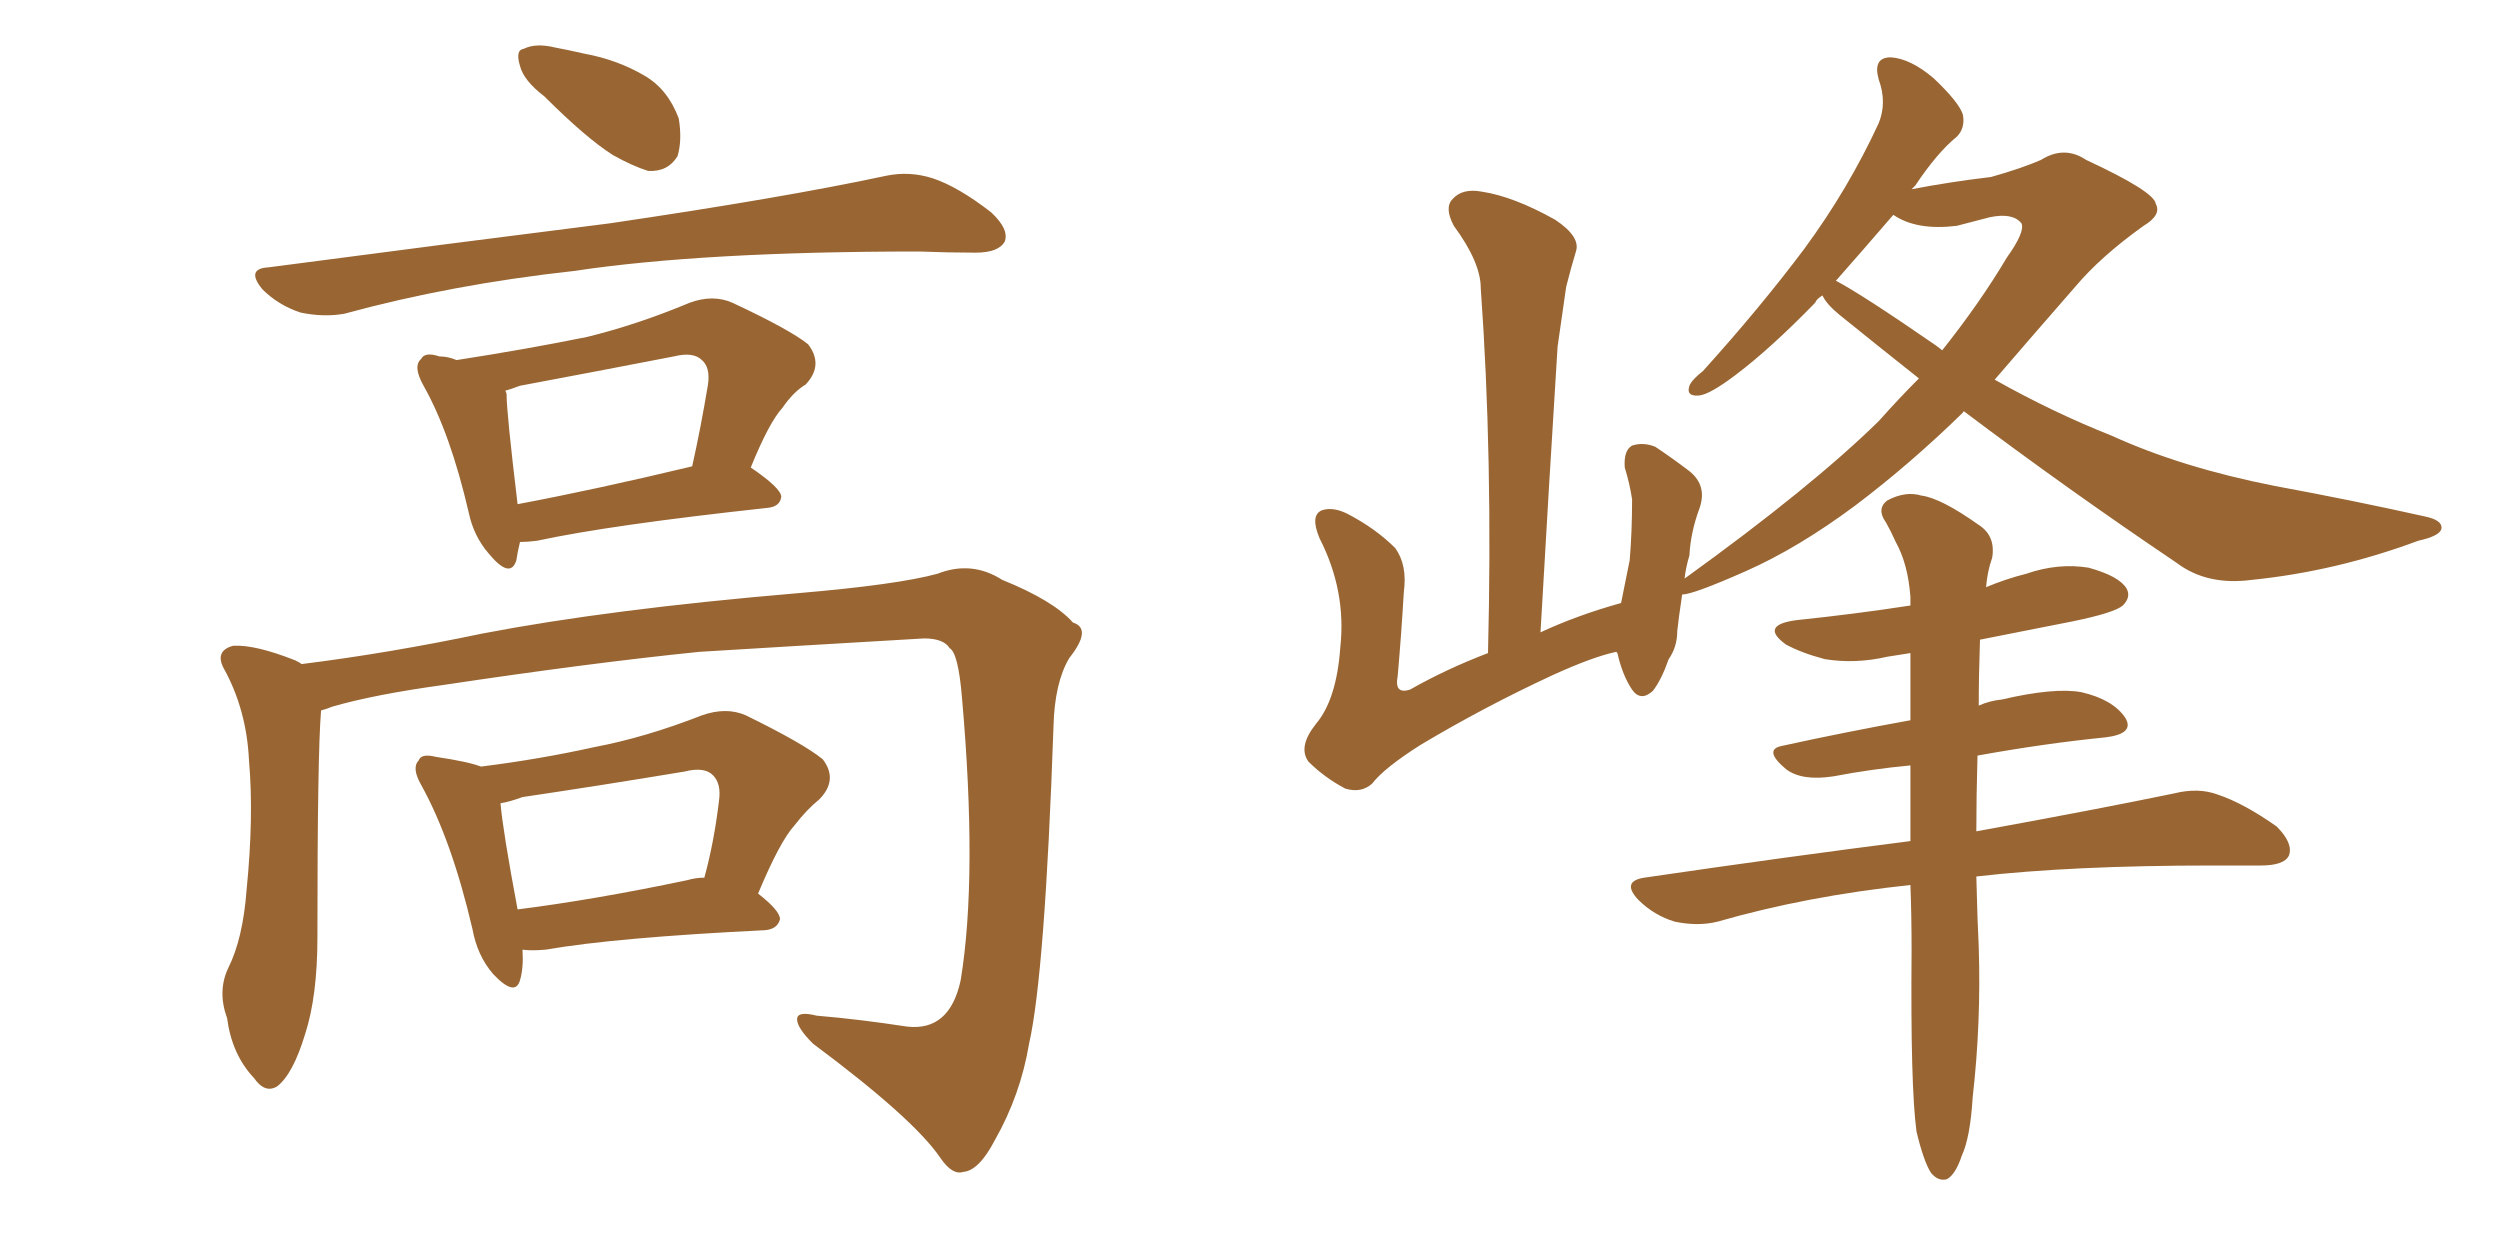 <svg xmlns="http://www.w3.org/2000/svg" xmlns:xlink="http://www.w3.org/1999/xlink" width="300" height="150"><path fill="#996633" padding="10" d="M65.33 11.57L65.33 11.57Q62.84 9.67 62.40 7.91L62.40 7.91Q61.82 6.01 62.84 5.86L62.84 5.86Q64.31 5.13 66.65 5.71L66.65 5.71Q68.26 6.01 70.17 6.45L70.17 6.45Q74.12 7.18 77.34 9.08L77.34 9.08Q80.13 10.69 81.45 14.21L81.45 14.21Q81.88 16.85 81.30 18.75L81.30 18.75Q80.13 20.65 77.78 20.51L77.78 20.51Q75.88 19.92 73.54 18.60L73.54 18.60Q70.31 16.55 65.33 11.57ZM32.23 32.08L32.23 32.08Q54.49 29.15 73.10 26.81L73.10 26.81Q94.04 23.73 106.35 21.09L106.35 21.09Q109.13 20.51 111.91 21.39L111.91 21.39Q114.99 22.41 118.95 25.49L118.95 25.49Q121.14 27.54 120.56 29.00L120.56 29.00Q119.82 30.32 117.04 30.32L117.04 30.32Q113.96 30.32 110.30 30.18L110.30 30.18Q84.38 30.18 68.85 32.52L68.85 32.52Q54.20 34.13 41.31 37.65L41.31 37.65Q38.82 38.09 36.04 37.50L36.04 37.50Q33.40 36.62 31.49 34.72L31.49 34.72Q29.44 32.23 32.23 32.08ZM62.40 65.04L62.40 65.04Q62.11 66.21 61.96 67.24L61.96 67.24Q61.23 69.58 58.59 66.36L58.59 66.36Q56.84 64.31 56.25 61.52L56.25 61.52Q54.05 52.00 50.83 46.29L50.83 46.29Q49.51 43.95 50.54 43.07L50.54 43.07Q50.98 42.19 52.73 42.77L52.73 42.77Q53.76 42.77 54.79 43.21L54.79 43.21Q63.28 41.89 70.46 40.43L70.46 40.43Q76.46 38.96 82.76 36.33L82.76 36.33Q85.55 35.30 87.89 36.33L87.89 36.33Q94.78 39.55 96.97 41.31L96.97 41.31Q98.88 43.80 96.68 46.14L96.68 46.14Q95.21 47.02 93.90 48.93L93.90 48.93Q92.29 50.68 90.09 56.10L90.09 56.10Q93.75 58.59 93.75 59.62L93.75 59.62Q93.60 60.79 92.14 60.94L92.14 60.94Q73.24 62.99 64.45 64.89L64.45 64.89Q63.28 65.04 62.40 65.04ZM62.11 60.50L62.11 60.50Q71.48 58.74 83.06 55.96L83.06 55.96Q84.08 51.42 84.96 46.14L84.96 46.14Q85.25 44.09 84.23 43.21L84.23 43.21Q83.20 42.19 80.86 42.77L80.86 42.77Q71.78 44.53 62.40 46.29L62.40 46.29Q61.23 46.73 60.64 46.88L60.64 46.88Q60.79 47.17 60.79 47.31L60.79 47.31Q60.79 49.51 62.11 60.50ZM38.53 85.25L38.53 85.25Q38.09 90.38 38.09 112.50L38.09 112.50Q38.09 119.53 36.62 124.07L36.62 124.07Q35.16 128.91 33.25 130.37L33.25 130.37Q31.79 131.25 30.47 129.35L30.47 129.35Q27.83 126.56 27.25 122.17L27.25 122.17Q26.07 118.95 27.39 116.16L27.39 116.16Q29.15 112.65 29.59 106.79L29.59 106.79Q30.47 98.00 29.88 91.26L29.88 91.26Q29.59 85.11 26.81 80.13L26.81 80.13Q25.78 78.08 27.98 77.49L27.98 77.49Q30.62 77.34 35.45 79.25L35.45 79.25Q36.04 79.54 36.18 79.69L36.18 79.69Q46.73 78.37 57.86 76.03L57.86 76.03Q73.10 73.10 95.65 71.19L95.65 71.19Q107.67 70.17 112.50 68.85L112.50 68.85Q116.60 67.24 120.26 69.58L120.26 69.58Q126.42 72.07 128.76 74.71L128.76 74.71Q131.10 75.44 128.32 78.96L128.32 78.96Q126.56 81.88 126.42 87.16L126.42 87.16Q125.39 116.89 123.49 125.24L123.49 125.24Q122.46 131.40 119.38 136.82L119.38 136.82Q117.48 140.48 115.58 140.63L115.58 140.63Q114.26 141.06 112.79 138.87L112.79 138.87Q109.57 134.18 97.56 125.24L97.56 125.24Q95.65 123.34 95.65 122.31L95.65 122.31Q95.65 121.29 98.00 121.88L98.00 121.88Q103.13 122.31 108.84 123.19L108.84 123.19Q113.96 123.78 115.28 117.63L115.28 117.63Q117.33 105.18 115.43 83.64L115.43 83.64Q114.99 78.37 113.96 77.78L113.96 77.78Q113.23 76.61 110.89 76.61L110.89 76.61Q93.31 77.64 83.94 78.22L83.94 78.22Q70.90 79.54 53.32 82.18L53.32 82.18Q44.82 83.35 39.84 84.81L39.84 84.81Q39.11 85.11 38.53 85.25ZM62.70 113.96L62.70 113.96Q62.84 116.16 62.40 117.63L62.40 117.63Q61.82 119.68 59.18 116.89L59.18 116.89Q57.28 114.70 56.69 111.47L56.69 111.47Q54.20 100.78 50.54 94.19L50.54 94.19Q49.37 92.14 50.24 91.26L50.24 91.26Q50.54 90.38 52.29 90.82L52.29 90.82Q56.25 91.41 57.71 91.99L57.71 91.99Q64.75 91.11 71.34 89.65L71.34 89.65Q77.49 88.48 84.23 85.84L84.23 85.84Q87.16 84.81 89.50 85.84L89.50 85.84Q96.39 89.21 98.73 91.11L98.73 91.11Q100.63 93.60 98.29 95.95L98.29 95.95Q96.83 97.12 95.36 99.02L95.36 99.02Q93.60 100.93 90.97 107.23L90.97 107.23Q93.60 109.28 93.60 110.30L93.60 110.30Q93.31 111.47 91.85 111.62L91.85 111.62Q73.83 112.50 65.48 113.96L65.48 113.96Q63.72 114.11 62.70 113.96ZM82.47 105.62L82.47 105.62L82.47 105.62Q83.50 105.32 84.52 105.32L84.52 105.32Q85.69 101.07 86.28 96.09L86.28 96.09Q86.57 94.04 85.55 93.02L85.55 93.02Q84.52 91.99 82.18 92.58L82.18 92.58Q72.51 94.19 62.70 95.65L62.70 95.65Q61.08 96.24 60.06 96.39L60.06 96.39Q60.35 99.76 62.11 109.13L62.11 109.13Q71.34 107.96 82.47 105.62ZM235.69 49.37L235.69 49.37Q235.55 49.37 235.55 49.51L235.55 49.51Q229.25 55.66 222.66 60.64L222.66 60.64Q215.77 65.77 209.47 68.55L209.47 68.55Q203.17 71.34 201.86 71.34L201.86 71.34Q201.42 74.27 201.27 75.73L201.27 75.73Q201.27 77.64 200.24 79.10L200.24 79.10Q199.37 81.59 198.34 82.91L198.34 82.91Q196.88 84.23 195.85 82.76L195.85 82.76Q194.68 81.01 194.09 78.37L194.09 78.37Q193.95 78.22 193.95 78.22L193.95 78.22Q191.16 78.81 186.33 81.01L186.33 81.01Q178.13 84.81 170.51 89.36L170.51 89.36Q166.11 92.14 164.65 94.04L164.65 94.04Q163.33 95.21 161.43 94.63L161.43 94.63Q158.94 93.31 157.03 91.41L157.03 91.41Q155.71 89.65 157.91 86.87L157.91 86.87Q160.40 83.94 160.84 77.64L160.84 77.64Q161.57 70.90 158.35 64.60L158.35 64.60Q157.18 61.82 158.64 61.23L158.64 61.23Q159.96 60.79 161.72 61.67L161.72 61.67Q165.09 63.43 167.43 65.77L167.43 65.77Q168.90 67.82 168.46 71.04L168.46 71.04Q168.16 76.17 167.72 81.15L167.72 81.15Q167.29 83.35 169.19 82.76L169.19 82.76Q173.58 80.27 178.56 78.37L178.56 78.37Q179.15 54.93 177.69 34.57L177.69 34.57Q177.69 31.49 174.46 27.10L174.46 27.10Q173.29 24.90 174.32 23.88L174.32 23.88Q175.49 22.56 177.83 23.00L177.83 23.00Q181.64 23.58 186.62 26.37L186.62 26.37Q189.70 28.42 189.11 30.18L189.11 30.18Q188.53 32.08 187.94 34.42L187.94 34.42Q187.50 37.50 186.91 41.60L186.91 41.60Q185.89 57.86 184.86 75.88L184.86 75.88Q189.26 73.83 194.53 72.36L194.53 72.36Q195.12 69.43 195.56 67.24L195.56 67.24Q195.85 63.87 195.85 59.91L195.85 59.91Q195.56 58.01 194.97 56.10L194.97 56.10Q194.82 54.05 195.85 53.47L195.85 53.47Q197.17 53.03 198.63 53.61L198.63 53.61Q200.83 55.08 202.73 56.54L202.73 56.54Q204.93 58.30 203.91 61.08L203.91 61.08Q202.88 63.87 202.73 66.65L202.73 66.65Q202.29 68.12 202.15 69.43L202.15 69.43Q217.38 58.45 225.44 50.54L225.44 50.54Q227.93 47.75 230.27 45.41L230.27 45.41Q225.29 41.46 220.75 37.79L220.75 37.79Q219.14 36.47 218.70 35.45L218.70 35.45Q217.97 35.89 217.82 36.33L217.82 36.33Q212.40 41.89 208.30 44.97L208.30 44.97Q205.22 47.31 203.91 47.46L203.91 47.46Q202.29 47.61 202.73 46.29L202.73 46.29Q203.03 45.56 204.35 44.53L204.35 44.53Q211.23 36.91 216.50 29.88L216.50 29.88Q221.78 22.71 225.44 14.79L225.44 14.79Q226.46 12.30 225.44 9.52L225.44 9.52Q224.71 6.88 226.90 6.88L226.90 6.88Q229.25 7.03 232.03 9.38L232.03 9.38Q235.11 12.30 235.55 13.77L235.55 13.77Q235.84 15.38 234.81 16.41L234.81 16.41Q232.47 18.31 229.83 22.27L229.83 22.27Q229.54 22.56 229.39 22.71L229.39 22.71Q233.94 21.83 238.92 21.24L238.92 21.24Q242.58 20.21 244.92 19.19L244.92 19.19Q247.71 17.43 250.34 19.19L250.34 19.19Q258.54 23.00 258.69 24.46L258.69 24.46Q259.42 25.78 257.23 27.10L257.23 27.10Q252.10 30.76 249.02 34.42L249.02 34.42Q243.90 40.28 239.36 45.56L239.36 45.56Q246.39 49.51 253.42 52.29L253.42 52.29Q261.77 56.10 272.90 58.30L272.90 58.30Q282.42 60.06 290.92 61.96L290.92 61.96Q293.12 62.40 292.97 63.43L292.97 63.43Q292.82 64.31 290.19 64.89L290.19 64.89Q280.37 68.55 270.26 69.58L270.26 69.58Q264.84 70.31 261.18 67.53L261.18 67.53Q248.14 58.74 235.69 49.37ZM232.32 41.46L232.32 41.46Q232.91 41.89 233.06 42.04L233.06 42.04Q237.60 36.33 240.82 30.91L240.82 30.91Q243.02 27.83 242.58 26.81L242.58 26.81Q241.55 25.49 238.77 26.07L238.77 26.07Q237.01 26.51 234.81 27.10L234.81 27.10Q229.98 27.69 227.20 25.78L227.20 25.78Q223.54 30.03 220.31 33.69L220.31 33.69Q223.39 35.30 232.32 41.46ZM229.98 135.79L229.98 135.79L229.98 135.79Q229.25 130.37 229.39 114.11L229.39 114.11Q229.39 109.86 229.25 106.20L229.25 106.20Q216.80 107.52 206.10 110.60L206.10 110.60Q203.76 111.18 200.98 110.60L200.98 110.60Q198.49 109.86 196.58 107.96L196.58 107.96Q194.53 105.76 197.31 105.32L197.31 105.32Q214.31 102.83 229.25 100.93L229.25 100.93Q229.25 95.95 229.25 91.85L229.25 91.85Q224.56 92.29 220.02 93.16L220.02 93.16Q216.21 93.75 214.31 92.29L214.31 92.29Q211.52 89.94 213.87 89.50L213.87 89.50Q221.19 87.89 229.25 86.43L229.25 86.43Q229.25 82.03 229.25 78.37L229.25 78.37Q227.49 78.66 226.46 78.81L226.46 78.81Q222.66 79.69 218.99 79.10L218.99 79.10Q216.21 78.37 214.31 77.34L214.31 77.34Q211.08 75 215.63 74.41L215.63 74.41Q222.66 73.68 229.25 72.66L229.25 72.66Q229.25 72.07 229.25 71.63L229.25 71.63Q228.96 67.68 227.49 65.04L227.49 65.04Q226.90 63.72 226.32 62.70L226.32 62.70Q225.15 61.08 226.46 60.06L226.46 60.06Q228.66 58.89 230.57 59.47L230.57 59.47Q232.91 59.77 237.45 62.99L237.45 62.99Q239.50 64.31 239.06 66.94L239.06 66.94Q238.48 68.55 238.33 70.46L238.33 70.46Q240.82 69.43 243.16 68.85L243.16 68.85Q246.97 67.53 250.63 68.12L250.63 68.12Q254.30 69.14 255.18 70.61L255.18 70.61Q255.76 71.63 254.74 72.66L254.74 72.66Q253.71 73.54 248.73 74.56L248.73 74.56Q242.87 75.73 237.60 76.76L237.60 76.76Q237.45 81.01 237.45 84.67L237.45 84.67Q238.77 84.08 240.23 83.94L240.23 83.94Q246.53 82.47 249.76 83.06L249.76 83.06Q253.56 83.94 255.03 86.13L255.03 86.13Q256.20 88.04 252.69 88.48L252.69 88.48Q245.36 89.21 237.30 90.67L237.30 90.67Q237.16 95.65 237.16 99.76L237.16 99.76Q251.66 97.12 260.89 95.21L260.89 95.21Q263.82 94.48 266.16 95.36L266.16 95.36Q269.24 96.39 273.19 99.17L273.19 99.17Q275.24 101.22 274.66 102.69L274.66 102.69Q274.07 103.86 271.29 103.86L271.29 103.86Q268.65 103.86 265.58 103.86L265.58 103.86Q248.58 103.86 237.16 105.18L237.16 105.18Q237.30 110.89 237.45 113.67L237.45 113.67Q237.74 122.75 236.72 131.69L236.72 131.69Q236.43 136.52 235.40 138.72L235.40 138.72Q234.67 140.92 233.64 141.50L233.64 141.50Q232.62 141.80 231.74 140.77L231.74 140.77Q230.86 139.45 229.98 135.79Z"/></svg>